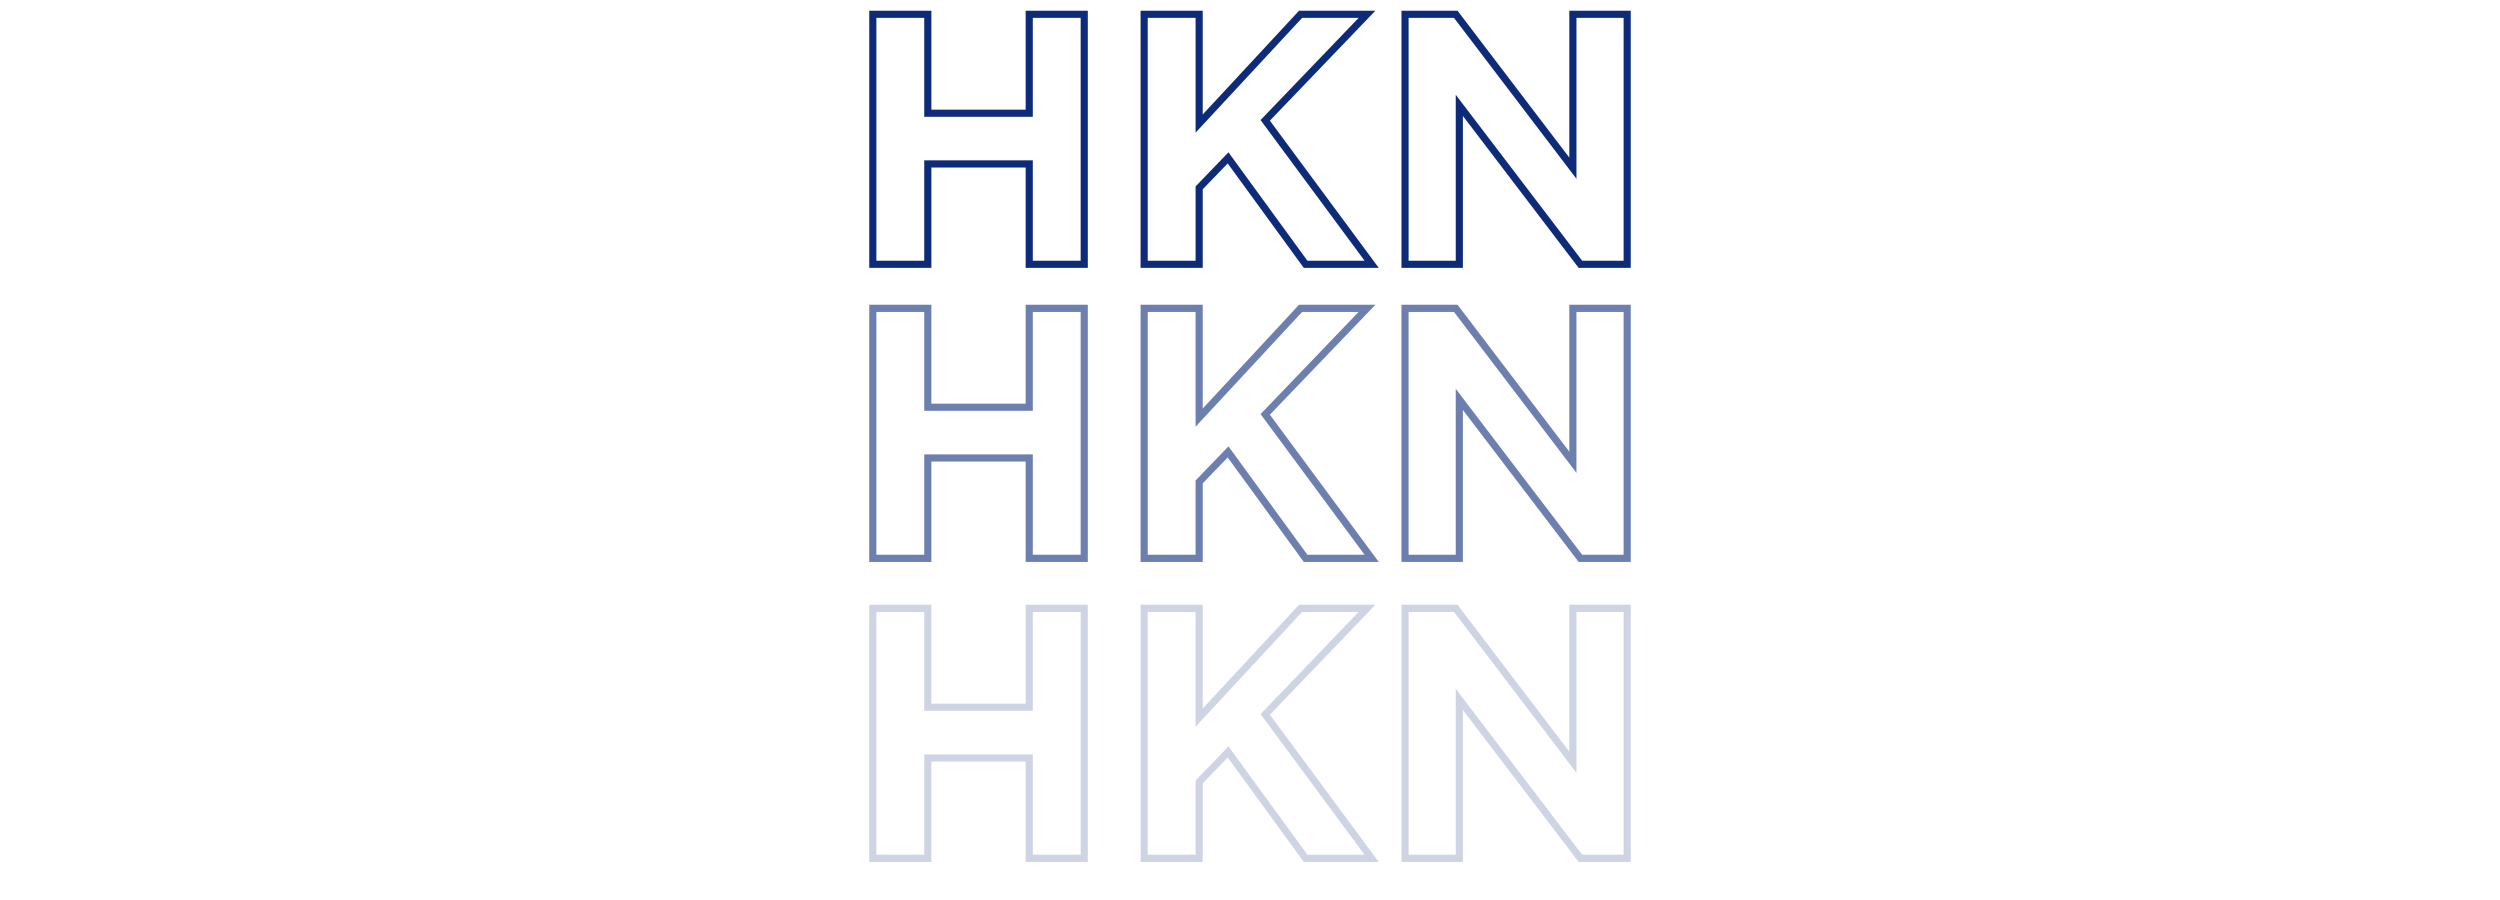 <svg width="2100" height="756" viewBox="0 0 2100 756" fill="none" xmlns="http://www.w3.org/2000/svg">
<g clip-path="url(#clip0_37_10)">
<path opacity="0.6" d="M910.759 469V472H913.759V469H910.759ZM910.759 259H913.759V256H910.759V259ZM864.559 259V256H861.559V259H864.559ZM864.559 342.1V345.1H867.559V342.1H864.559ZM779.359 342.1H776.359V345.1H779.359V342.1ZM779.359 259H782.359V256H779.359V259ZM733.159 259V256H730.159V259H733.159ZM733.159 469H730.159V472H733.159V469ZM779.359 469V472H782.359V469H779.359ZM779.359 384.7V381.7H776.359V384.7H779.359ZM864.559 384.7H867.559V381.7H864.559V384.7ZM864.559 469H861.559V472H864.559V469ZM913.759 469V259H907.759V469H913.759ZM910.759 256H864.559V262H910.759V256ZM861.559 259V342.1H867.559V259H861.559ZM864.559 339.1H779.359V345.1H864.559V339.1ZM782.359 342.1V259H776.359V342.1H782.359ZM779.359 256H733.159V262H779.359V256ZM730.159 259V469H736.159V259H730.159ZM733.159 472H779.359V466H733.159V472ZM782.359 469V384.7H776.359V469H782.359ZM779.359 387.7H864.559V381.7H779.359V387.7ZM861.559 384.7V469H867.559V384.7H861.559ZM864.559 472H910.759V466H864.559V472ZM1152.19 469V472H1158.14L1154.6 467.216L1152.19 469ZM1062.79 348.1L1060.62 346.023L1058.87 347.849L1060.38 349.884L1062.79 348.1ZM1148.29 259L1150.45 261.077L1155.33 256H1148.29V259ZM1092.49 259V256H1091.18L1090.29 256.959L1092.49 259ZM1007.29 350.8H1004.29V358.442L1009.49 352.841L1007.29 350.8ZM1007.29 259H1010.29V256H1007.29V259ZM961.089 259V256H958.089V259H961.089ZM961.089 469H958.089V472H961.089V469ZM1007.29 469V472H1010.29V469H1007.29ZM1007.29 404.8L1005.13 402.718L1004.29 403.589V404.8H1007.29ZM1031.59 379.6L1034.01 377.834L1031.91 374.945L1029.43 377.518L1031.59 379.6ZM1096.69 469L1094.26 470.766L1095.16 472H1096.69V469ZM1154.6 467.216L1065.2 346.316L1060.38 349.884L1149.78 470.784L1154.6 467.216ZM1064.95 350.177L1150.45 261.077L1146.12 256.923L1060.62 346.023L1064.95 350.177ZM1148.29 256H1092.49V262H1148.29V256ZM1090.29 256.959L1005.09 348.759L1009.49 352.841L1094.69 261.041L1090.29 256.959ZM1010.29 350.8V259H1004.29V350.8H1010.29ZM1007.29 256H961.089V262H1007.29V256ZM958.089 259V469H964.089V259H958.089ZM961.089 472H1007.29V466H961.089V472ZM1010.29 469V404.8H1004.29V469H1010.29ZM1009.45 406.882L1033.75 381.682L1029.43 377.518L1005.13 402.718L1009.45 406.882ZM1029.16 381.366L1094.26 470.766L1099.11 467.234L1034.01 377.834L1029.16 381.366ZM1096.69 472H1152.19V466H1096.69V472ZM1366.83 469V472H1369.83V469H1366.83ZM1366.83 259H1369.83V256H1366.83V259ZM1321.23 259V256H1318.23V259H1321.23ZM1321.23 388.3L1318.84 390.117L1324.23 397.196V388.3H1321.23ZM1222.83 259L1225.22 257.183L1224.32 256H1222.83V259ZM1180.23 259V256H1177.23V259H1180.23ZM1180.23 469H1177.23V472H1180.23V469ZM1225.83 469V472H1228.83V469H1225.83ZM1225.83 335.5L1228.22 333.682L1222.83 326.611V335.5H1225.83ZM1327.53 469L1325.14 470.818L1326.04 472H1327.53V469ZM1369.83 469V259H1363.83V469H1369.83ZM1366.83 256H1321.23V262H1366.83V256ZM1318.23 259V388.3H1324.23V259H1318.23ZM1323.62 386.483L1225.22 257.183L1220.44 260.817L1318.84 390.117L1323.62 386.483ZM1222.83 256H1180.23V262H1222.83V256ZM1177.23 259V469H1183.23V259H1177.23ZM1180.23 472H1225.83V466H1180.23V472ZM1228.83 469V335.5H1222.83V469H1228.83ZM1223.44 337.318L1325.14 470.818L1329.92 467.182L1228.22 333.682L1223.44 337.318ZM1327.53 472H1366.83V466H1327.53V472Z" fill="#0D2B78"/>
<path opacity="0.2" d="M910.759 721V724H913.759V721H910.759ZM910.759 511H913.759V508H910.759V511ZM864.559 511V508H861.559V511H864.559ZM864.559 594.1V597.1H867.559V594.1H864.559ZM779.359 594.1H776.359V597.1H779.359V594.1ZM779.359 511H782.359V508H779.359V511ZM733.159 511V508H730.159V511H733.159ZM733.159 721H730.159V724H733.159V721ZM779.359 721V724H782.359V721H779.359ZM779.359 636.7V633.7H776.359V636.7H779.359ZM864.559 636.7H867.559V633.7H864.559V636.7ZM864.559 721H861.559V724H864.559V721ZM913.759 721V511H907.759V721H913.759ZM910.759 508H864.559V514H910.759V508ZM861.559 511V594.1H867.559V511H861.559ZM864.559 591.1H779.359V597.1H864.559V591.1ZM782.359 594.1V511H776.359V594.1H782.359ZM779.359 508H733.159V514H779.359V508ZM730.159 511V721H736.159V511H730.159ZM733.159 724H779.359V718H733.159V724ZM782.359 721V636.7H776.359V721H782.359ZM779.359 639.7H864.559V633.7H779.359V639.7ZM861.559 636.7V721H867.559V636.7H861.559ZM864.559 724H910.759V718H864.559V724ZM1152.19 721V724H1158.14L1154.6 719.216L1152.19 721ZM1062.79 600.1L1060.62 598.023L1058.87 599.849L1060.38 601.884L1062.79 600.1ZM1148.29 511L1150.45 513.077L1155.33 508H1148.29V511ZM1092.49 511V508H1091.18L1090.29 508.959L1092.49 511ZM1007.29 602.8H1004.29V610.442L1009.49 604.841L1007.29 602.8ZM1007.29 511H1010.29V508H1007.29V511ZM961.089 511V508H958.089V511H961.089ZM961.089 721H958.089V724H961.089V721ZM1007.29 721V724H1010.29V721H1007.29ZM1007.29 656.8L1005.13 654.718L1004.29 655.589V656.8H1007.29ZM1031.59 631.6L1034.01 629.834L1031.91 626.945L1029.43 629.518L1031.59 631.6ZM1096.69 721L1094.26 722.766L1095.16 724H1096.69V721ZM1154.6 719.216L1065.2 598.316L1060.38 601.884L1149.78 722.784L1154.6 719.216ZM1064.95 602.177L1150.45 513.077L1146.12 508.923L1060.62 598.023L1064.95 602.177ZM1148.29 508H1092.49V514H1148.29V508ZM1090.29 508.959L1005.09 600.759L1009.49 604.841L1094.69 513.041L1090.29 508.959ZM1010.29 602.8V511H1004.29V602.8H1010.29ZM1007.29 508H961.089V514H1007.29V508ZM958.089 511V721H964.089V511H958.089ZM961.089 724H1007.29V718H961.089V724ZM1010.29 721V656.8H1004.29V721H1010.29ZM1009.45 658.882L1033.75 633.682L1029.43 629.518L1005.13 654.718L1009.45 658.882ZM1029.16 633.366L1094.26 722.766L1099.11 719.234L1034.01 629.834L1029.16 633.366ZM1096.69 724H1152.19V718H1096.69V724ZM1366.83 721V724H1369.83V721H1366.83ZM1366.83 511H1369.83V508H1366.83V511ZM1321.23 511V508H1318.23V511H1321.23ZM1321.23 640.3L1318.84 642.117L1324.23 649.196V640.3H1321.23ZM1222.83 511L1225.22 509.183L1224.32 508H1222.83V511ZM1180.23 511V508H1177.23V511H1180.23ZM1180.23 721H1177.23V724H1180.23V721ZM1225.83 721V724H1228.83V721H1225.83ZM1225.83 587.5L1228.22 585.682L1222.83 578.611V587.5H1225.83ZM1327.53 721L1325.14 722.818L1326.04 724H1327.53V721ZM1369.83 721V511H1363.83V721H1369.83ZM1366.83 508H1321.23V514H1366.83V508ZM1318.23 511V640.3H1324.23V511H1318.23ZM1323.62 638.483L1225.22 509.183L1220.44 512.817L1318.84 642.117L1323.62 638.483ZM1222.83 508H1180.23V514H1222.83V508ZM1177.23 511V721H1183.23V511H1177.23ZM1180.23 724H1225.83V718H1180.23V724ZM1228.83 721V587.5H1222.83V721H1228.83ZM1223.44 589.318L1325.14 722.818L1329.92 719.182L1228.22 585.682L1223.44 589.318ZM1327.53 724H1366.83V718H1327.53V724Z" fill="#0D2B78"/>
<path d="M910.759 222V225H913.759V222H910.759ZM910.759 12H913.759V9H910.759V12ZM864.559 12V9H861.559V12H864.559ZM864.559 95.1V98.1H867.559V95.1H864.559ZM779.359 95.1H776.359V98.1H779.359V95.1ZM779.359 12H782.359V9H779.359V12ZM733.159 12V9H730.159V12H733.159ZM733.159 222H730.159V225H733.159V222ZM779.359 222V225H782.359V222H779.359ZM779.359 137.7V134.7H776.359V137.7H779.359ZM864.559 137.7H867.559V134.7H864.559V137.7ZM864.559 222H861.559V225H864.559V222ZM913.759 222V12H907.759V222H913.759ZM910.759 9H864.559V15H910.759V9ZM861.559 12V95.1H867.559V12H861.559ZM864.559 92.1H779.359V98.1H864.559V92.1ZM782.359 95.1V12H776.359V95.1H782.359ZM779.359 9H733.159V15H779.359V9ZM730.159 12V222H736.159V12H730.159ZM733.159 225H779.359V219H733.159V225ZM782.359 222V137.7H776.359V222H782.359ZM779.359 140.7H864.559V134.7H779.359V140.7ZM861.559 137.7V222H867.559V137.7H861.559ZM864.559 225H910.759V219H864.559V225ZM1152.19 222V225H1158.14L1154.6 220.216L1152.19 222ZM1062.79 101.1L1060.62 99.023L1058.87 100.849L1060.38 102.884L1062.79 101.1ZM1148.29 12L1150.45 14.077L1155.33 9H1148.29V12ZM1092.49 12V9H1091.18L1090.29 9.959L1092.49 12ZM1007.29 103.8H1004.29V111.442L1009.49 105.841L1007.29 103.8ZM1007.29 12H1010.29V9H1007.29V12ZM961.089 12V9H958.089V12H961.089ZM961.089 222H958.089V225H961.089V222ZM1007.29 222V225H1010.29V222H1007.29ZM1007.29 157.8L1005.13 155.718L1004.29 156.589V157.8H1007.29ZM1031.59 132.6L1034.01 130.834L1031.91 127.945L1029.43 130.518L1031.59 132.6ZM1096.69 222L1094.26 223.766L1095.16 225H1096.69V222ZM1154.6 220.216L1065.2 99.316L1060.38 102.884L1149.78 223.784L1154.6 220.216ZM1064.95 103.177L1150.45 14.077L1146.12 9.923L1060.62 99.023L1064.95 103.177ZM1148.29 9H1092.49V15H1148.29V9ZM1090.29 9.959L1005.09 101.759L1009.49 105.841L1094.69 14.041L1090.29 9.959ZM1010.29 103.8V12H1004.29V103.8H1010.29ZM1007.29 9H961.089V15H1007.29V9ZM958.089 12V222H964.089V12H958.089ZM961.089 225H1007.29V219H961.089V225ZM1010.29 222V157.8H1004.29V222H1010.29ZM1009.45 159.882L1033.75 134.682L1029.43 130.518L1005.13 155.718L1009.45 159.882ZM1029.16 134.366L1094.26 223.766L1099.11 220.234L1034.01 130.834L1029.16 134.366ZM1096.69 225H1152.19V219H1096.69V225ZM1366.83 222V225H1369.83V222H1366.83ZM1366.83 12H1369.83V9H1366.83V12ZM1321.23 12V9H1318.23V12H1321.23ZM1321.23 141.3L1318.84 143.117L1324.23 150.196V141.3H1321.23ZM1222.83 12L1225.22 10.183L1224.32 9H1222.83V12ZM1180.23 12V9H1177.23V12H1180.23ZM1180.23 222H1177.23V225H1180.23V222ZM1225.83 222V225H1228.83V222H1225.83ZM1225.83 88.5L1228.22 86.682L1222.83 79.611V88.5H1225.83ZM1327.53 222L1325.14 223.818L1326.04 225H1327.53V222ZM1369.83 222V12H1363.83V222H1369.83ZM1366.83 9H1321.23V15H1366.83V9ZM1318.23 12V141.3H1324.23V12H1318.23ZM1323.62 139.483L1225.22 10.183L1220.44 13.817L1318.84 143.117L1323.62 139.483ZM1222.83 9H1180.23V15H1222.83V9ZM1177.23 12V222H1183.23V12H1177.23ZM1180.23 225H1225.83V219H1180.23V225ZM1228.83 222V88.5H1222.83V222H1228.83ZM1223.44 90.318L1325.14 223.818L1329.92 220.182L1228.22 86.682L1223.44 90.318ZM1327.53 225H1366.83V219H1327.53V225Z" fill="#0D2B78"/>
</g>
<defs>
<clipPath id="clip0_37_10">
<rect width="2100" height="756" fill="white"/>
</clipPath>
</defs>
</svg>
